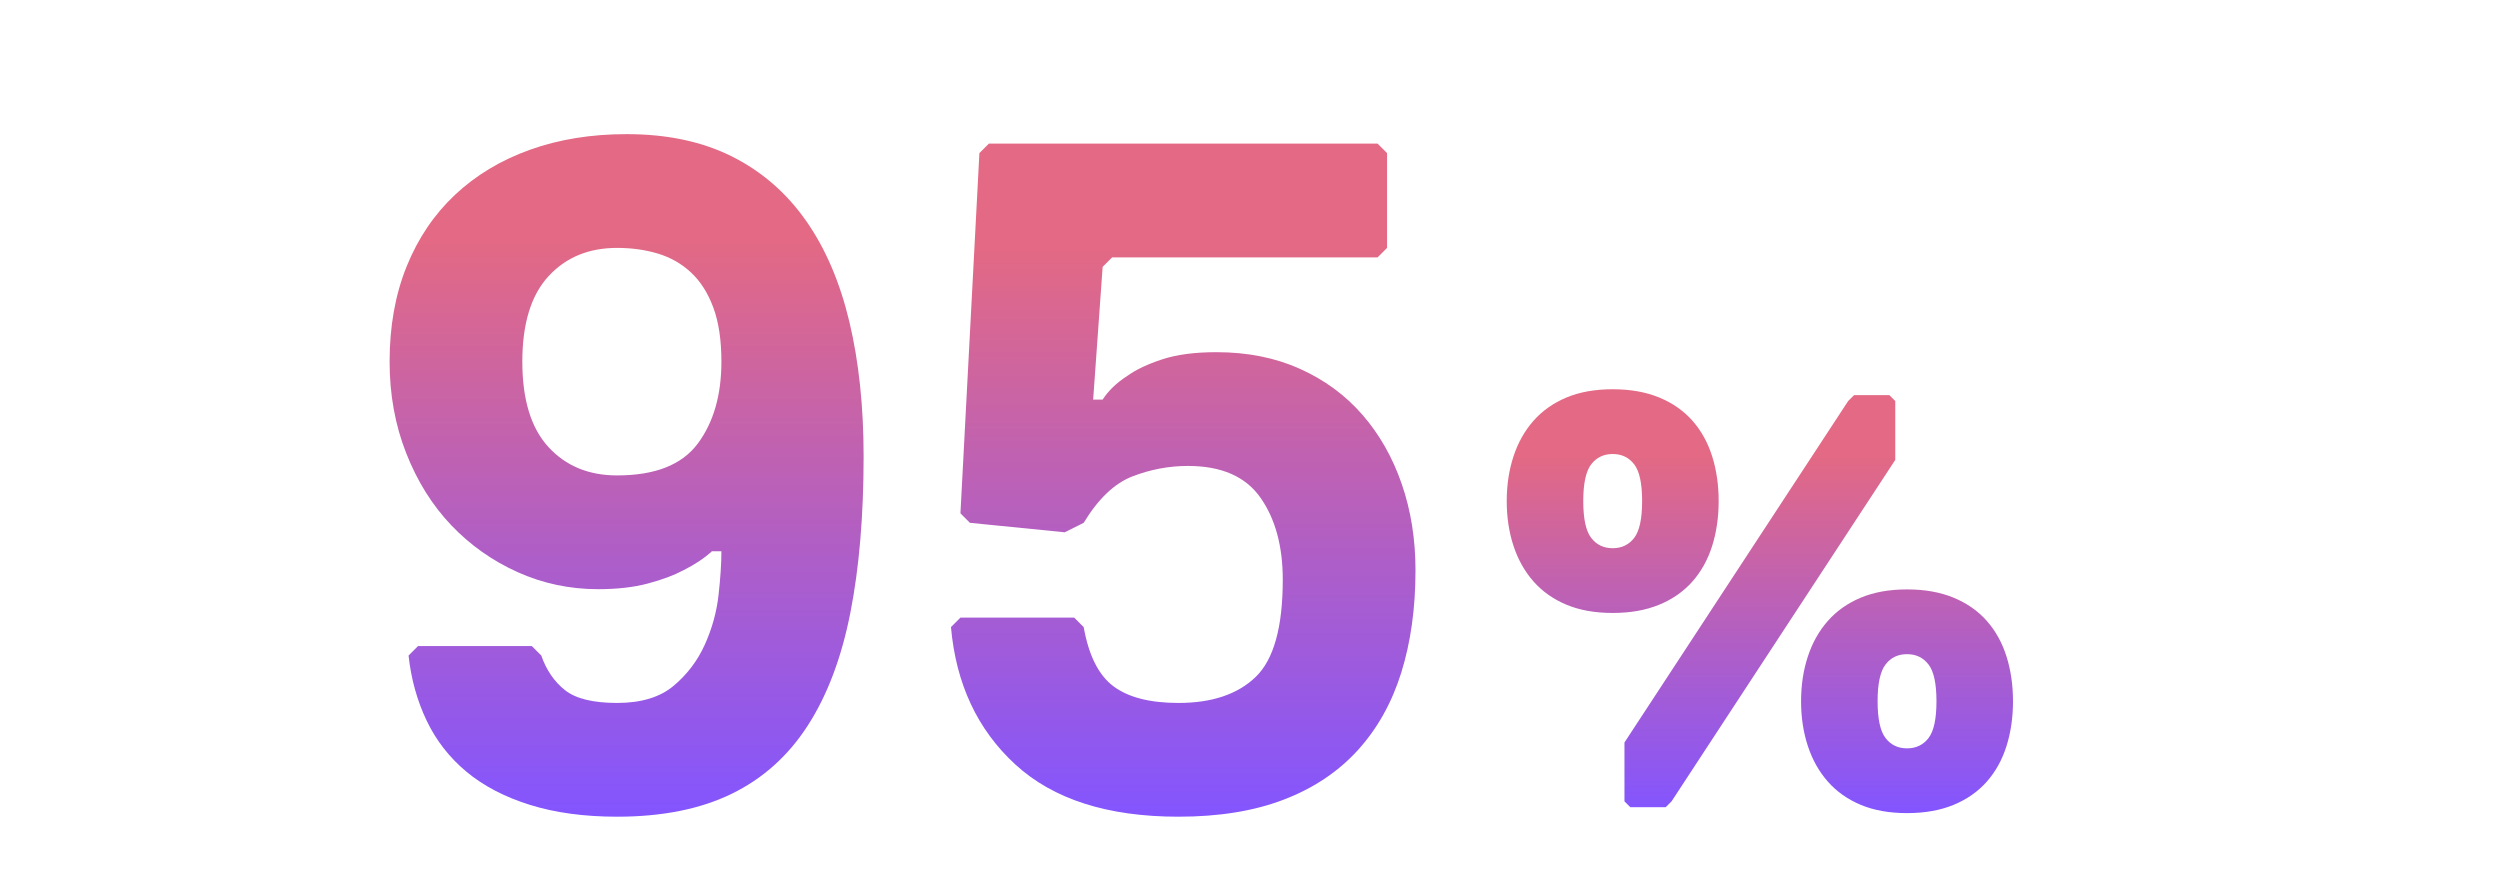 <?xml version="1.0" encoding="UTF-8"?>
<svg width="327px" height="115px" viewBox="0 0 327 115" version="1.1" xmlns="http://www.w3.org/2000/svg" xmlns:xlink="http://www.w3.org/1999/xlink">
    <title>Stat - 95% Oracle</title>
    <defs>
        <linearGradient x1="100%" y1="15.609%" x2="100%" y2="100%" id="linearGradient-1">
            <stop stop-color="#E36984" offset="0%"></stop>
            <stop stop-color="#8355FF" offset="100%"></stop>
        </linearGradient>
        <linearGradient x1="100%" y1="15.609%" x2="100%" y2="100%" id="linearGradient-2">
            <stop stop-color="#E36984" offset="0%"></stop>
            <stop stop-color="#8355FF" offset="100%"></stop>
        </linearGradient>
        <linearGradient x1="100%" y1="15.609%" x2="100%" y2="100%" id="linearGradient-3">
            <stop stop-color="#E36984" offset="0%"></stop>
            <stop stop-color="#8355FF" offset="100%"></stop>
        </linearGradient>
    </defs>
    <g id="Stat---95%-Oracle" stroke="none" stroke-width="1" fill="none" fill-rule="evenodd">
        <g id="%" transform="translate(197.08, 50.915)" fill="url(#linearGradient-1)" fill-rule="nonzero">
            <path d="M48.51,40.81 C48.51,43.12 48.856,44.724 49.55,45.623 C50.242,46.521 51.179,46.97 52.36,46.97 C53.541,46.97 54.477,46.521 55.17,45.623 C55.864,44.724 56.21,43.12 56.21,40.81 C56.21,38.5 55.864,36.896 55.17,35.998 C54.477,35.099 53.541,34.65 52.36,34.65 C51.179,34.65 50.242,35.099 49.55,35.998 C48.856,36.896 48.51,38.5 48.51,40.81 Z M52.36,55.44 C50.05,55.44 48.035,55.081 46.316,54.362 C44.596,53.643 43.158,52.63 42.004,51.321 C40.849,50.011 39.976,48.459 39.386,46.662 C38.795,44.865 38.5,42.915 38.5,40.81 C38.5,38.705 38.795,36.755 39.386,34.958 C39.976,33.161 40.849,31.608 42.004,30.299 C43.158,28.991 44.596,27.977 46.316,27.258 C48.035,26.539 50.05,26.18 52.36,26.18 C54.67,26.18 56.698,26.539 58.443,27.258 C60.188,27.977 61.639,28.991 62.794,30.299 C63.949,31.608 64.808,33.161 65.373,34.958 C65.938,36.755 66.22,38.705 66.22,40.81 C66.22,42.915 65.938,44.865 65.373,46.662 C64.808,48.459 63.949,50.011 62.794,51.321 C61.639,52.63 60.188,53.643 58.443,54.362 C56.698,55.081 54.67,55.44 52.36,55.44 Z M21.56,53.9 L20.79,54.67 L16.17,54.67 L15.4,53.9 L15.4,46.2 L44.66,1.54 L45.43,0.77 L50.05,0.77 L50.82,1.54 L50.82,9.24 L21.56,53.9 Z M10.01,14.63 C10.01,16.94 10.357,18.544 11.05,19.442 C11.742,20.341 12.679,20.79 13.86,20.79 C15.041,20.79 15.977,20.341 16.671,19.442 C17.363,18.544 17.71,16.94 17.71,14.63 C17.71,12.32 17.363,10.716 16.671,9.818 C15.977,8.919 15.041,8.47 13.86,8.47 C12.679,8.47 11.742,8.919 11.05,9.818 C10.357,10.716 10.01,12.32 10.01,14.63 Z M13.86,29.26 C11.55,29.26 9.535,28.901 7.816,28.182 C6.096,27.463 4.659,26.45 3.503,25.14 C2.349,23.831 1.476,22.279 0.885,20.482 C0.295,18.685 0,16.735 0,14.63 C0,12.525 0.295,10.575 0.885,8.778 C1.476,6.981 2.349,5.428 3.503,4.12 C4.659,2.811 6.096,1.797 7.816,1.078 C9.535,0.359 11.55,0 13.86,0 C16.17,0 18.198,0.359 19.943,1.078 C21.688,1.797 23.139,2.811 24.294,4.12 C25.448,5.428 26.308,6.981 26.873,8.778 C27.438,10.575 27.72,12.525 27.72,14.63 C27.72,16.735 27.438,18.685 26.873,20.482 C26.308,22.279 25.448,23.831 24.294,25.14 C23.139,26.45 21.688,27.463 19.943,28.182 C18.198,28.901 16.17,29.26 13.86,29.26 Z" id="Shape"></path>
        </g>
        <g id="95-copy" transform="translate(50.96, 17.545)" fill-rule="nonzero">
            <path d="M17.36,29.76 C17.36,34.72 18.497,38.44 20.77,40.92 C23.043,43.4 26.04,44.64 29.76,44.64 C34.72,44.64 38.233,43.255 40.3,40.486 C42.367,37.717 43.4,34.141 43.4,29.76 C43.4,26.949 43.049,24.593 42.346,22.692 C41.643,20.791 40.672,19.261 39.432,18.104 C38.192,16.947 36.745,16.12 35.092,15.624 C33.439,15.128 31.661,14.88 29.76,14.88 C26.04,14.88 23.043,16.12 20.77,18.6 C18.497,21.08 17.36,24.8 17.36,29.76 Z M29.76,74.4 C32.901,74.4 35.361,73.656 37.138,72.168 C38.915,70.68 40.279,68.882 41.23,66.774 C42.181,64.666 42.78,62.496 43.028,60.264 C43.276,58.032 43.4,56.131 43.4,54.56 L42.16,54.56 C41.168,55.469 39.928,56.296 38.44,57.04 C37.2,57.701 35.65,58.28 33.79,58.776 C31.93,59.272 29.76,59.52 27.28,59.52 C23.56,59.52 20.047,58.776 16.74,57.288 C13.433,55.8 10.54,53.754 8.06,51.15 C5.58,48.546 3.617,45.405 2.17,41.726 C0.723,38.047 -7.27595761e-12,34.059 -7.27595761e-12,29.76 C-7.27595761e-12,25.131 0.744,20.977 2.232,17.298 C3.72,13.619 5.828,10.499 8.556,7.936 C11.284,5.373 14.549,3.41 18.352,2.046 C22.155,0.682 26.371,0 31,0 C36.291,0 40.879,0.971 44.764,2.914 C48.649,4.857 51.873,7.647 54.436,11.284 C56.999,14.921 58.9,19.344 60.14,24.552 C61.38,29.76 62,35.629 62,42.16 C62,49.931 61.421,56.751 60.264,62.62 C59.107,68.489 57.247,73.408 54.684,77.376 C52.121,81.344 48.794,84.32 44.702,86.304 C40.61,88.288 35.629,89.28 29.76,89.28 C25.461,89.28 21.659,88.763 18.352,87.73 C15.045,86.697 12.276,85.25 10.044,83.39 C7.812,81.53 6.076,79.298 4.836,76.694 C3.596,74.09 2.811,71.259 2.48,68.2 L3.72,66.96 L18.6,66.96 L19.84,68.2 C20.501,70.101 21.535,71.61 22.94,72.726 C24.345,73.842 26.619,74.4 29.76,74.4 Z" id="Shape" fill="url(#linearGradient-2)"></path>
            <path d="M134.186,57.04 C134.186,62 133.566,66.464 132.326,70.432 C131.086,74.4 129.184,77.789 126.622,80.6 C124.059,83.411 120.835,85.56 116.95,87.048 C113.064,88.536 108.476,89.28 103.186,89.28 C93.927,89.28 86.818,87.007 81.858,82.46 C76.898,77.913 74.087,71.92 73.426,64.48 L74.666,63.24 L89.546,63.24 L90.786,64.48 C91.447,68.2 92.749,70.783 94.692,72.23 C96.634,73.677 99.466,74.4 103.186,74.4 C107.567,74.4 110.936,73.263 113.292,70.99 C115.648,68.717 116.826,64.48 116.826,58.28 C116.826,53.899 115.854,50.323 113.912,47.554 C111.969,44.785 108.807,43.4 104.426,43.4 C101.946,43.4 99.528,43.855 97.172,44.764 C94.816,45.673 92.687,47.699 90.786,50.84 L88.306,52.08 L75.906,50.84 L74.666,49.6 L77.146,2.48 L78.386,1.24 L129.226,1.24 L130.466,2.48 L130.466,14.88 L129.226,16.12 L94.506,16.12 L93.266,17.36 L92.026,34.72 L93.266,34.72 C94.01,33.563 95.084,32.529 96.49,31.62 C97.647,30.793 99.176,30.07 101.078,29.45 C102.979,28.83 105.335,28.52 108.146,28.52 C112.196,28.52 115.834,29.243 119.058,30.69 C122.282,32.137 125.01,34.141 127.242,36.704 C129.474,39.267 131.189,42.284 132.388,45.756 C133.586,49.228 134.186,52.989 134.186,57.04 Z" id="Path" fill="url(#linearGradient-3)"></path>
        </g>
    </g>
</svg>